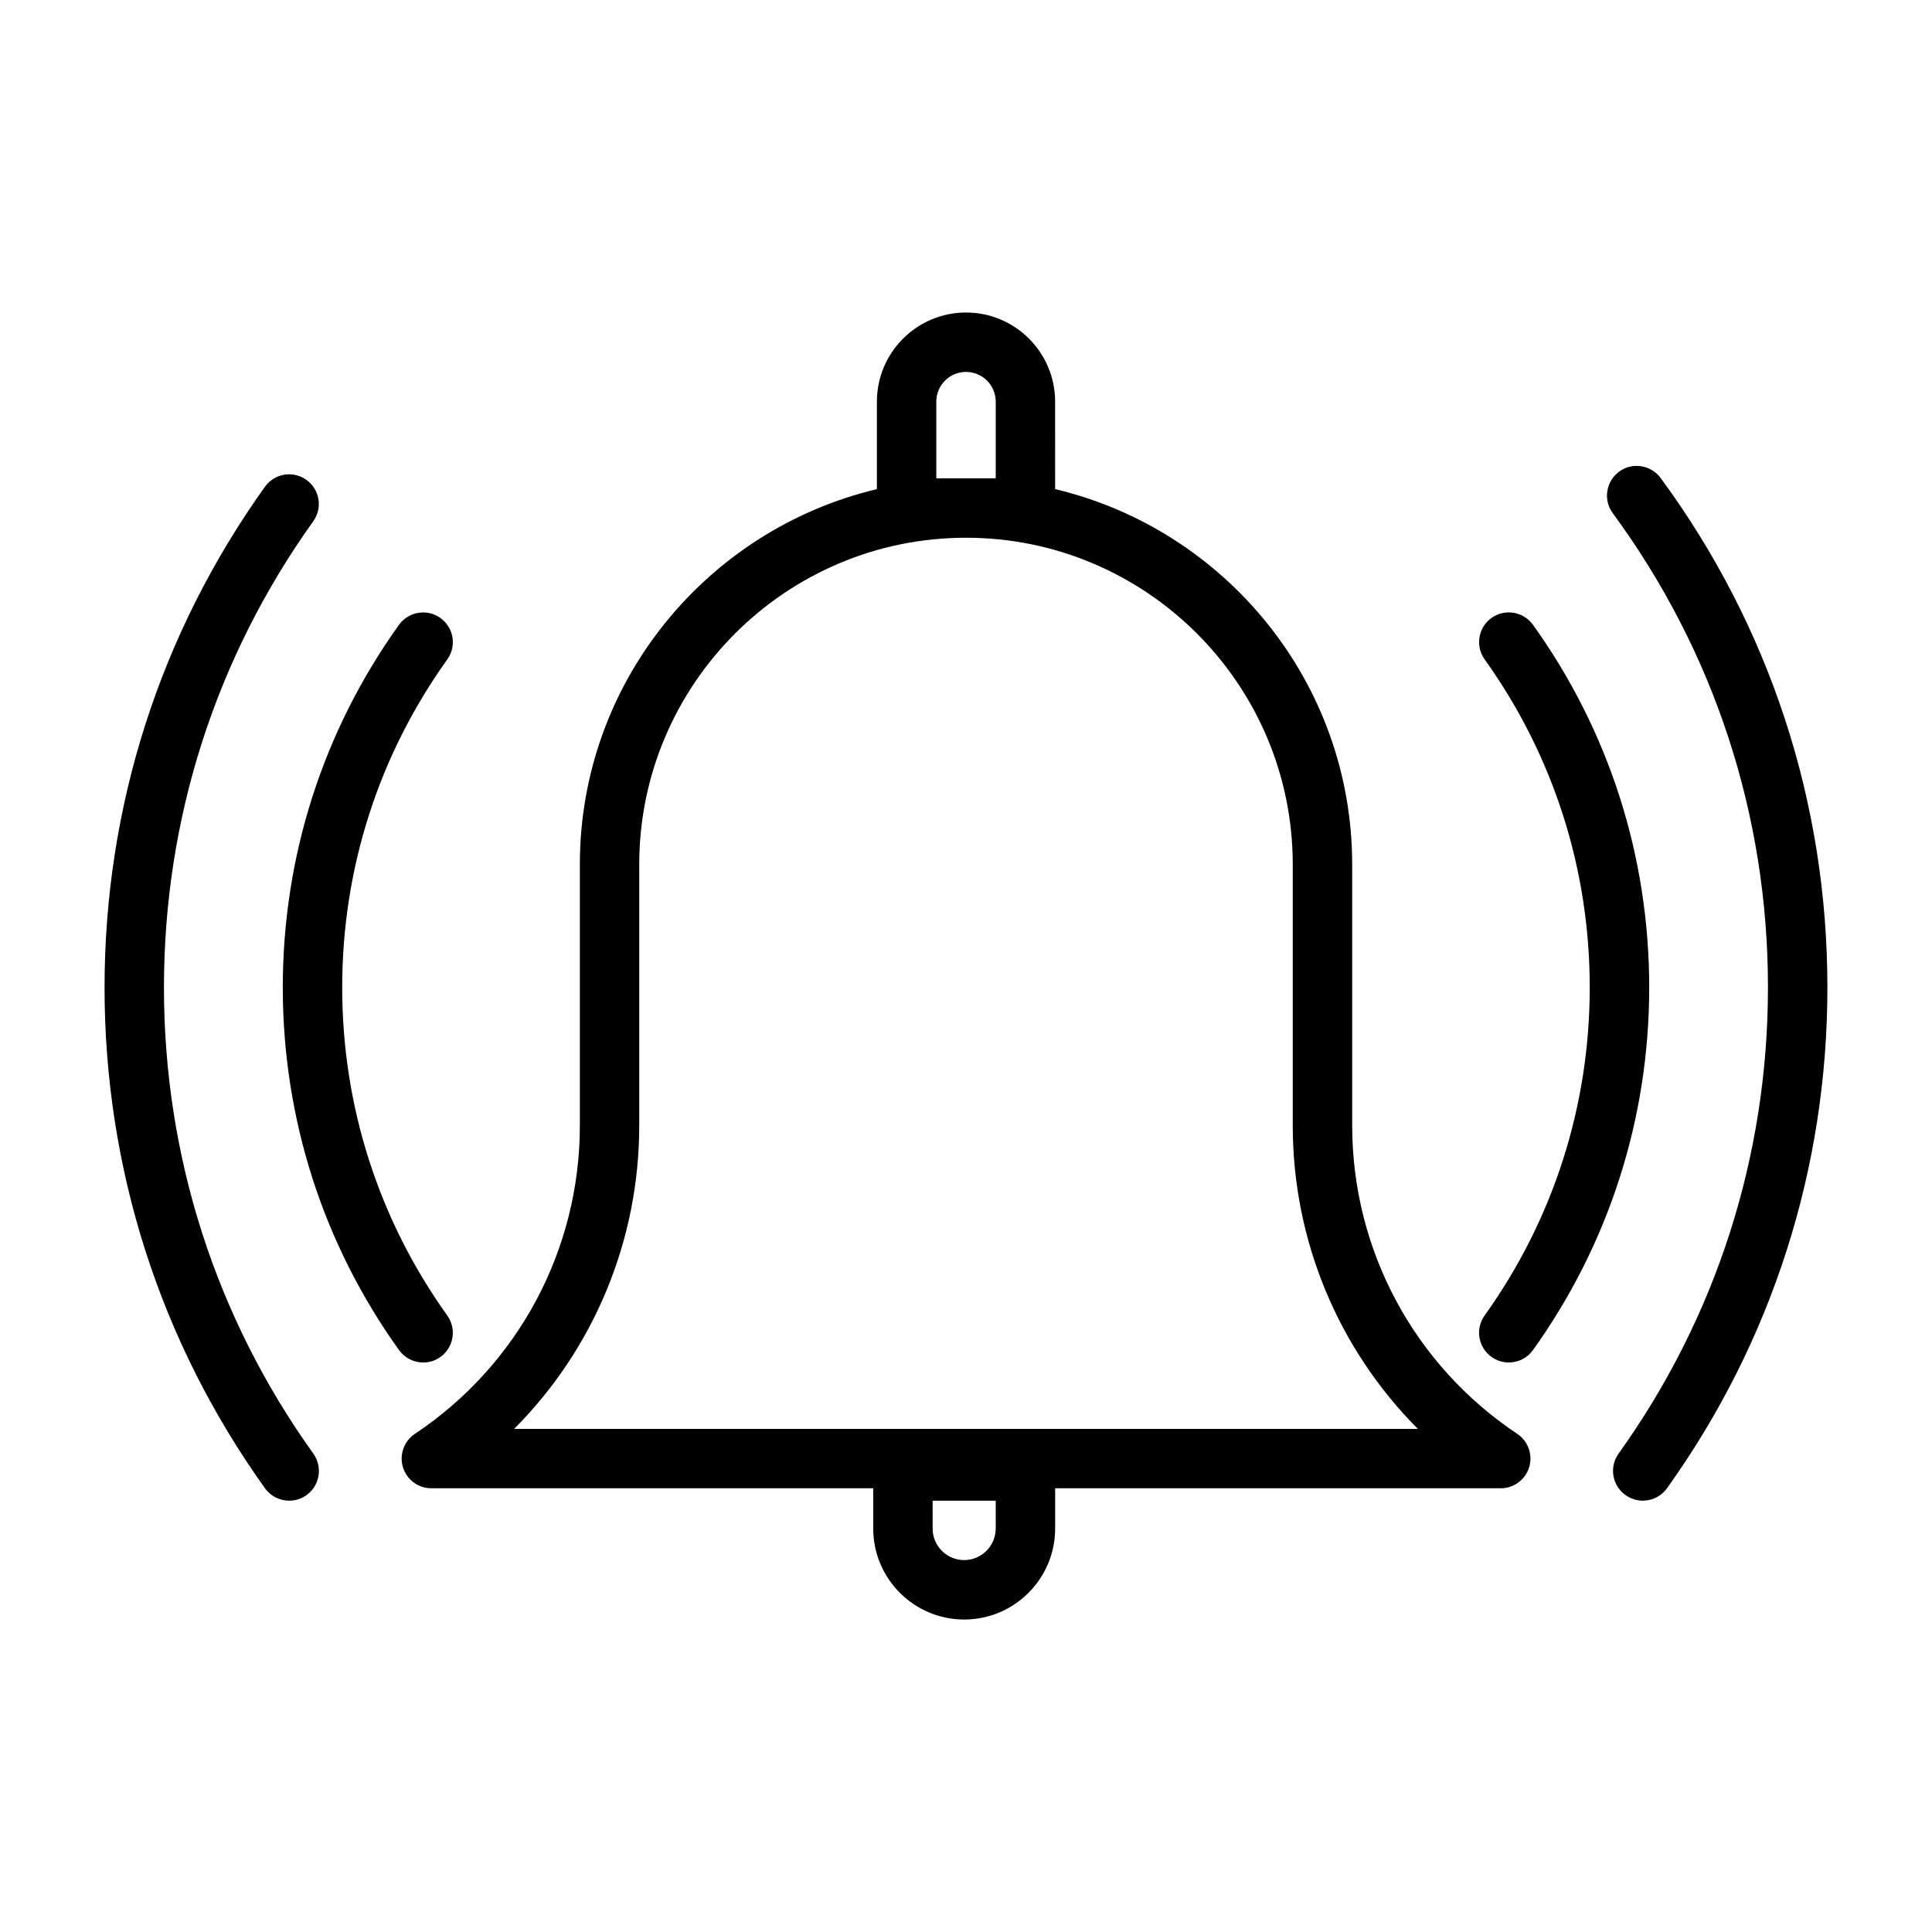 <?xml version="1.0" encoding="UTF-8"?>
<!-- Uploaded to: SVG Find, www.svgrepo.com, Generator: SVG Find Mixer Tools -->
<svg fill="#000000" width="800px" height="800px" version="1.1" viewBox="144 144 512 512" xmlns="http://www.w3.org/2000/svg">
 <g>
  <path d="m502.34 442.29v-69.195c0-48.285-33.66-88.766-78.719-99.473l-0.004-23.188c0-13.02-10.594-23.617-23.613-23.617s-23.617 10.598-23.617 23.617v23.191c-45.059 10.707-78.719 51.184-78.719 99.473v69.195c0 32.906-16.344 63.449-43.723 81.695-2.883 1.922-4.172 5.512-3.164 8.832 1.008 3.32 4.062 5.59 7.523 5.59h117.11v10.676c0 13.289 10.816 24.105 24.105 24.105 13.289 0 24.105-10.816 24.105-24.105v-10.676h118.08c3.465 0 6.535-2.266 7.543-5.59 1.008-3.32-0.285-6.91-3.164-8.832-27.398-18.266-43.738-48.809-43.738-81.699zm-94.465 106.79c0 4.598-3.746 8.359-8.359 8.359s-8.359-3.746-8.359-8.359l-0.004-7.383h16.723zm-15.746-278.32v-20.324c0-4.344 3.527-7.871 7.875-7.871 4.344 0 7.871 3.527 7.871 7.871v20.324zm-111.88 251.91c21.066-21.129 33.156-49.879 33.156-80.375v-69.195c0-47.75 38.84-86.594 86.594-86.594 47.75 0 86.594 38.84 86.594 86.594v69.195c0 30.496 12.105 59.246 33.156 80.375z"/>
  <path d="m550.26 309.58c-2.535-3.527-7.445-4.344-10.988-1.828-3.543 2.535-4.344 7.445-1.828 10.988 18.215 25.457 27.852 55.527 27.852 86.938 0 31.41-9.637 61.48-27.852 86.938-2.535 3.543-1.715 8.453 1.828 10.988 1.387 0.992 2.992 1.465 4.582 1.465 2.457 0 4.879-1.148 6.406-3.289 20.137-28.148 30.797-61.387 30.797-96.102 0-34.715-10.645-67.965-30.797-96.098z"/>
  <path d="m260.71 503.62c3.543-2.535 4.344-7.445 1.828-10.988-18.219-25.457-27.852-55.531-27.852-86.953 0-31.41 9.621-61.465 27.852-86.922 2.535-3.543 1.715-8.453-1.828-10.988-3.559-2.535-8.453-1.699-10.988 1.828-20.137 28.145-30.781 61.363-30.781 96.082 0 34.73 10.645 67.969 30.797 96.102 1.543 2.141 3.953 3.289 6.406 3.289 1.574 0.016 3.18-0.457 4.566-1.449z"/>
  <path d="m187.45 405.68c0-44.633 13.68-87.348 39.566-123.54 2.535-3.527 1.715-8.441-1.828-10.977-3.543-2.535-8.438-1.699-10.973 1.828-27.805 38.871-42.508 84.766-42.508 132.71 0 47.957 14.703 93.852 42.523 132.72 1.527 2.125 3.953 3.273 6.406 3.273 1.59 0 3.18-0.473 4.582-1.465 3.543-2.535 4.344-7.445 1.828-10.988-25.914-36.18-39.598-78.895-39.598-123.56z"/>
  <path d="m584.09 270.68c-2.582-3.496-7.527-4.266-11.004-1.684-3.512 2.582-4.266 7.512-1.684 11.004 26.906 36.621 41.125 80.09 41.125 125.68 0 44.633-13.68 87.363-39.582 123.54-2.535 3.543-1.715 8.453 1.828 10.988 1.398 0.996 3.004 1.484 4.594 1.484 2.457 0 4.879-1.148 6.406-3.289 27.82-38.871 42.508-84.766 42.508-132.71 0.004-48.996-15.285-95.68-44.191-135.02z"/>
 </g>
</svg>